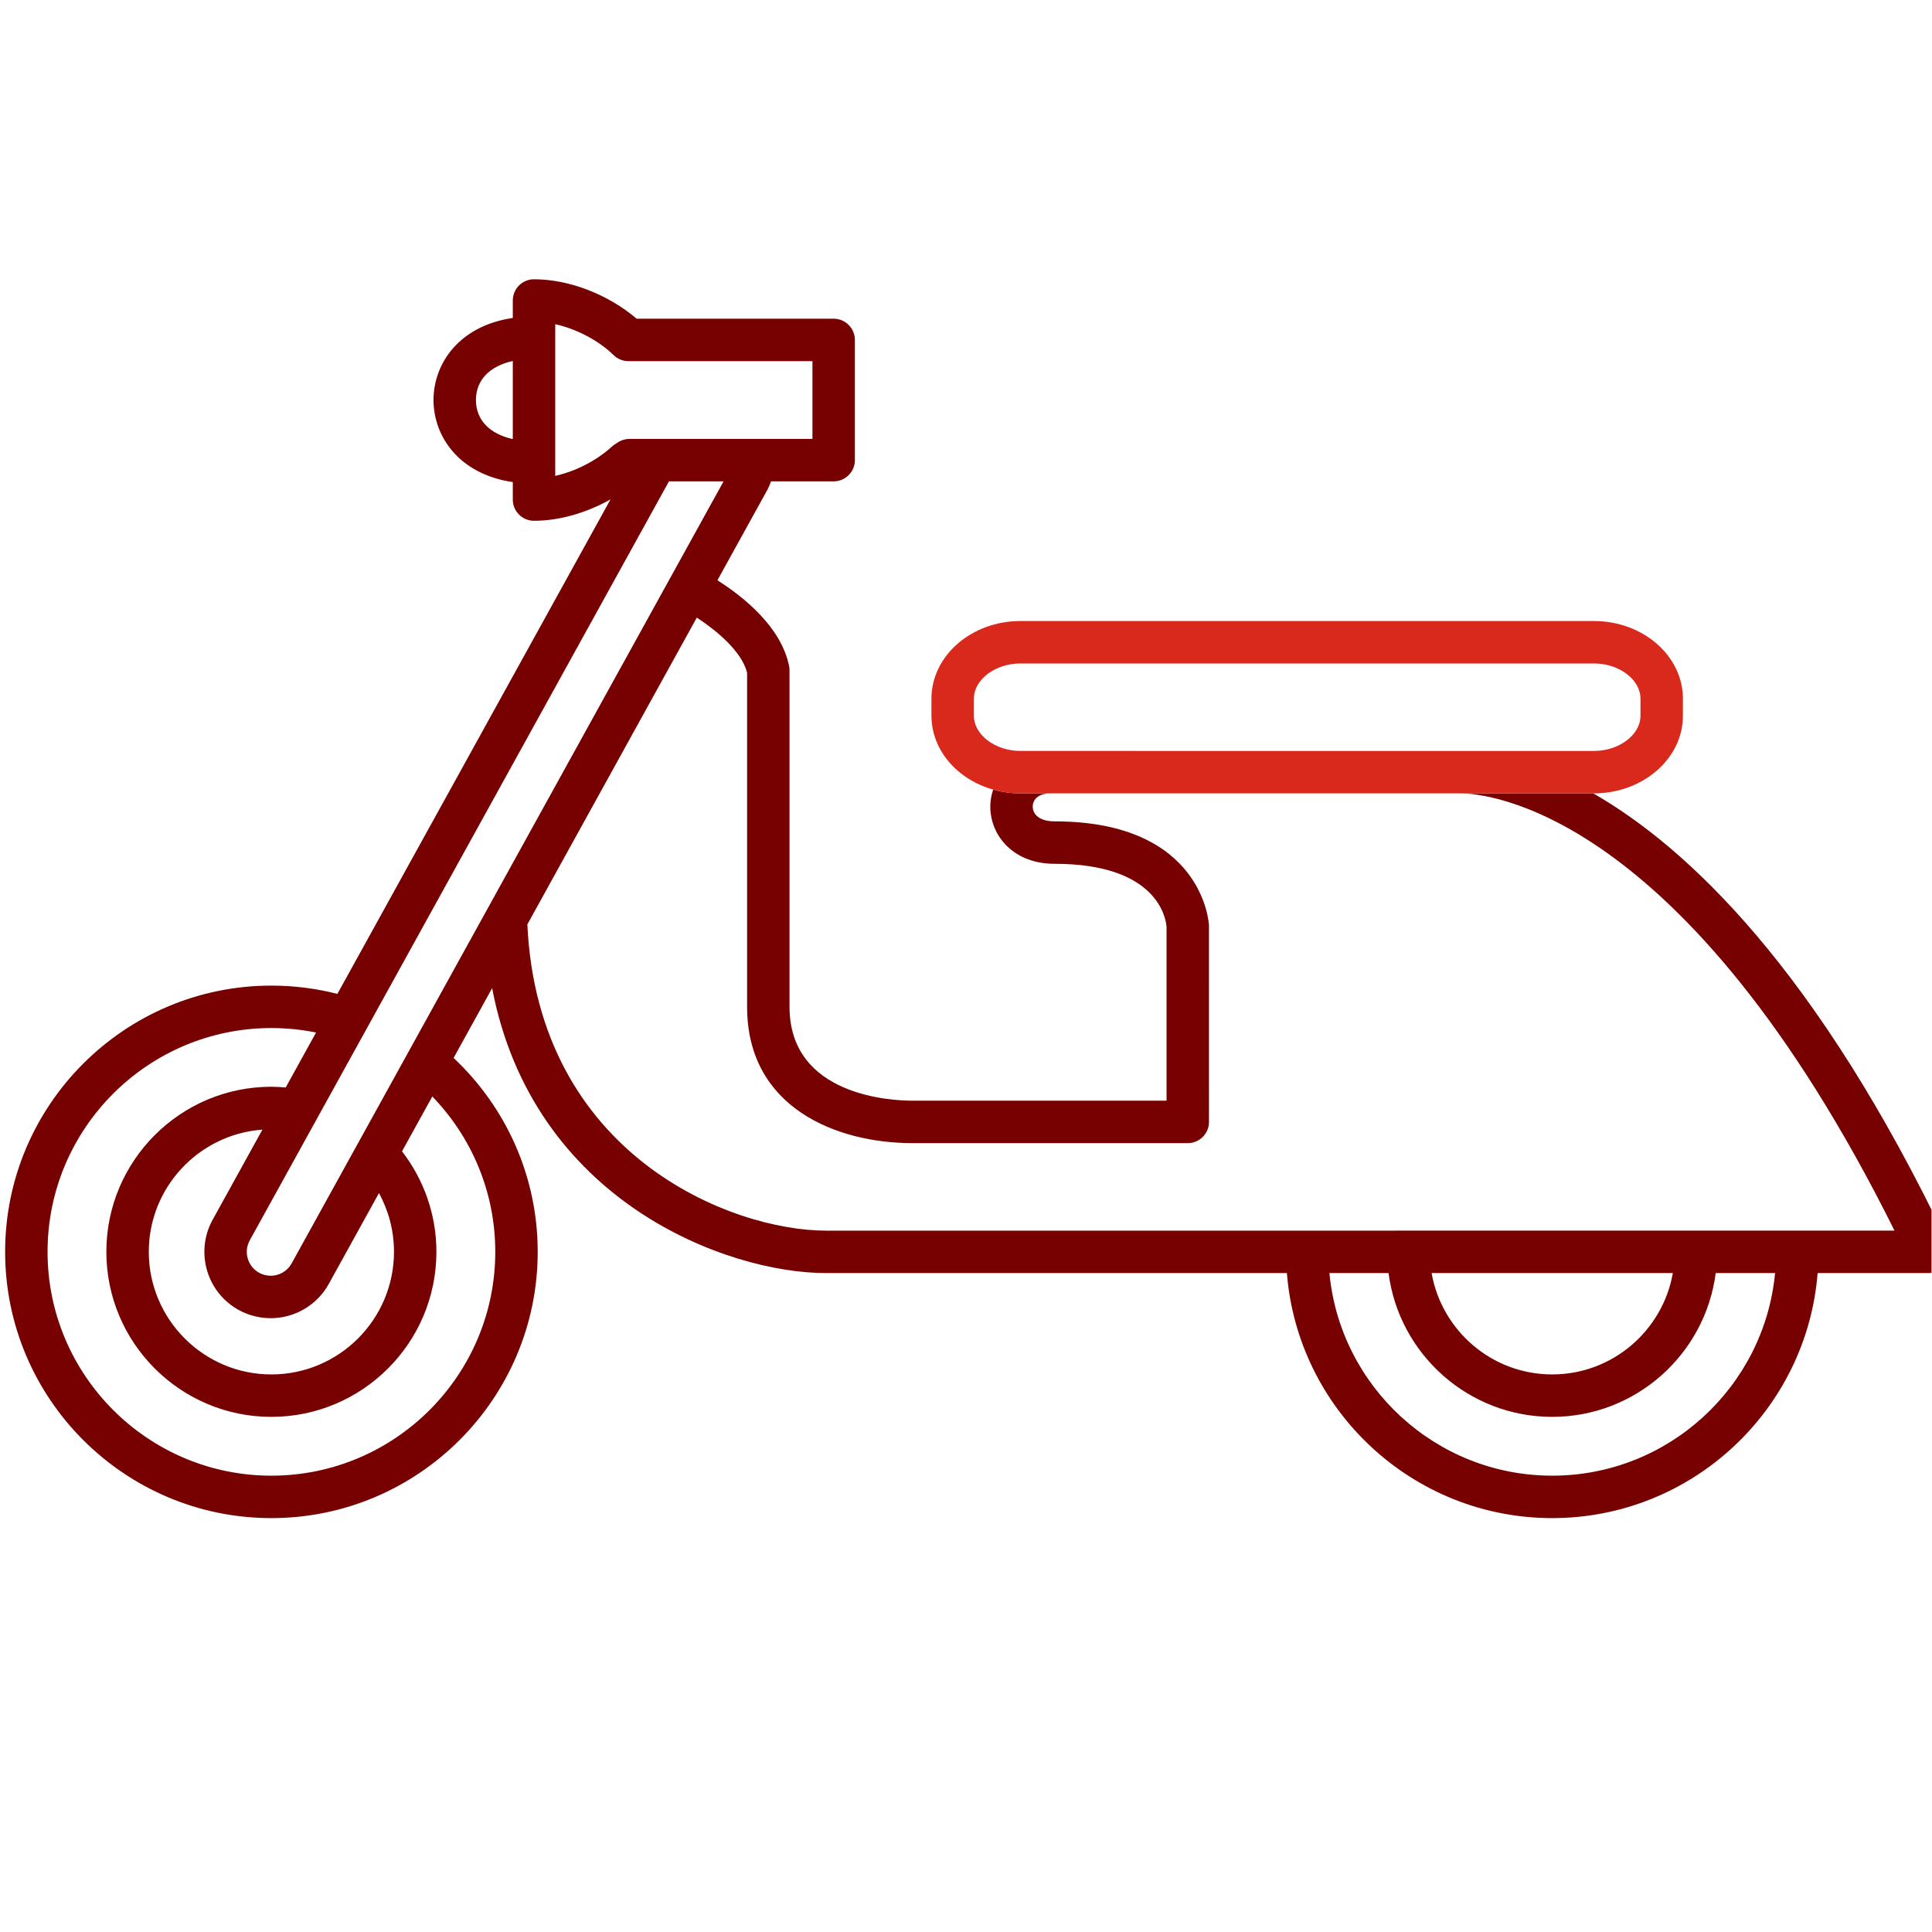 <?xml version="1.0" encoding="UTF-8" standalone="no"?>
<!-- Created with Inkscape (http://www.inkscape.org/) -->

<svg
   version="1.1"
   id="svg2"
   width="298.667"
   height="298.667"
   viewBox="0 0 298.667 298.667"
   xmlns="http://www.w3.org/2000/svg"
   xmlns:svg="http://www.w3.org/2000/svg">
  <defs
     id="defs6">
    <clipPath
       clipPathUnits="userSpaceOnUse"
       id="clipPath16">
      <path
         d="M 0,224 H 224 V 0 H 0 Z"
         id="path14" />
    </clipPath>
  </defs>
  <g
     id="g8"
     transform="matrix(1.333,0,0,-1.333,0,298.667)">
    <g
       id="g10">
      <g
         id="g12"
         clip-path="url(#clipPath16)">
        <g
           id="g18"
           transform="translate(95.792,81.338)">
          <path
             d="m 0,0 c -11.007,0 -33.393,8.755 -34.634,35.516 l 19.651,35.579 c 2.335,-1.533 5.207,-3.917 5.832,-6.389 V 25.957 c 0,-11.669 10.332,-15.808 19.179,-15.808 h 31.927 c 1.359,0 2.46,1.101 2.46,2.46 l -10e-4,22.79 c -0.004,0.12 -0.587,12.065 -17.906,12.065 -0.911,0 -1.625,0.22 -2.065,0.636 -0.407,0.385 -0.468,0.839 -0.468,1.075 0,0.742 0.55,1.535 2.094,1.535 h 47.533 c 2.617,0 25.802,-1.454 50.316,-50.71 z m 70.232,-4.921 h 27.977 c -1.172,-6.668 -6.993,-11.755 -13.992,-11.755 -6.996,0 -12.813,5.087 -13.985,11.755 m 13.986,-23.496 c -13.48,0 -24.592,10.333 -25.838,23.496 h 6.86 c 1.213,-9.394 9.261,-16.676 18.977,-16.676 9.718,0 17.749,7.284 18.965,16.676 h 6.884 C 108.819,-18.084 97.705,-28.417 84.218,-28.417 M -61.971,-3.801 c -0.506,-0.915 -1.453,-1.432 -2.43,-1.432 -0.453,0 -0.912,0.111 -1.337,0.345 -1.34,0.741 -1.827,2.428 -1.087,3.768 l 48.613,88.016 h 6.335 z m -6.147,-5.394 c 1.14,-0.628 2.424,-0.959 3.717,-0.959 2.802,0 5.383,1.523 6.737,3.974 l 5.82,10.536 c 1.109,-2.024 1.742,-4.345 1.742,-6.812 0,-7.841 -6.38,-14.22 -14.221,-14.22 -7.838,0 -14.214,6.379 -14.214,14.22 0,7.492 5.824,13.635 13.178,14.169 L -71.133,1.259 c -2.05,-3.714 -0.697,-8.403 3.015,-10.454 m 29.763,6.739 c 0,-14.315 -11.649,-25.961 -25.968,-25.961 -14.311,0 -25.954,11.646 -25.954,25.961 0,14.31 11.643,25.951 25.954,25.951 1.775,0 3.509,-0.18 5.184,-0.52 l -3.519,-6.373 c -0.55,0.048 -1.103,0.085 -1.665,0.085 -10.551,0 -19.135,-8.587 -19.135,-19.143 0,-10.554 8.584,-19.141 19.135,-19.141 10.555,0 19.142,8.587 19.142,19.141 0,4.387 -1.499,8.421 -3.99,11.653 l 3.514,6.362 c 4.516,-4.672 7.302,-11.022 7.302,-18.015 m 6.953,89.986 v 1.558 14.477 1.557 c 2.301,-0.514 4.652,-1.686 6.41,-3.248 l 0.398,-0.373 c 0.456,-0.427 1.057,-0.665 1.682,-0.665 h 21.34 V 91.817 H -22.79 c -0.485,0 -0.96,-0.143 -1.364,-0.413 l -0.406,-0.27 c -0.102,-0.068 -0.199,-0.144 -0.29,-0.226 -1.808,-1.641 -4.205,-2.854 -6.552,-3.378 m -9.195,8.797 c 0,2.311 1.587,3.935 4.274,4.529 v -9.059 c -2.687,0.594 -4.274,2.218 -4.274,4.53 M 130.074,-1.401 C 114.937,30.339 99.867,44.456 88.983,50.711 H 22.548 c -1.103,0 -2.165,0.155 -3.162,0.436 -0.216,-0.644 -0.332,-1.312 -0.332,-1.972 0,-1.748 0.732,-3.442 2.007,-4.649 0.956,-0.905 2.677,-1.983 5.447,-1.983 11.994,0 12.916,-6.383 12.986,-7.298 V 15.07 H 10.028 c -2.381,0 -14.258,0.525 -14.258,10.887 v 39.021 c 0,0.162 -0.016,0.324 -0.048,0.482 -0.912,4.563 -5.312,8.058 -8.315,9.962 l 5.741,10.394 c 0.194,0.352 0.348,0.714 0.482,1.08 h 7.259 c 1.359,0 2.46,1.102 2.46,2.461 v 13.939 c 0,1.359 -1.101,2.461 -2.46,2.461 h -22.85 c -3.322,2.829 -7.846,4.573 -11.901,4.573 -1.359,0 -2.461,-1.101 -2.461,-2.46 v -2.027 c -6.291,-0.922 -9.195,-5.355 -9.195,-9.516 0,-4.162 2.904,-8.595 9.195,-9.517 v -2.027 c 0,-1.359 1.102,-2.46 2.461,-2.46 2.934,0 6.091,0.916 8.874,2.484 L -56.664,27.455 c -2.45,0.627 -5.016,0.961 -7.659,0.961 -17.024,0 -30.875,-13.849 -30.875,-30.872 0,-17.028 13.851,-30.882 30.875,-30.882 17.032,0 30.889,13.854 30.889,30.882 0,8.857 -3.756,16.849 -9.754,22.484 l 4.469,8.092 C -33.985,3.407 -11.528,-4.921 0,-4.921 h 53.45 c 1.261,-15.879 14.574,-28.417 30.768,-28.417 16.201,0 29.52,12.538 30.782,28.417 h 12.854 c 0.845,0 1.63,0.433 2.081,1.148 0.45,0.714 0.503,1.609 0.139,2.372"
             style="fill:#770000;fill-opacity:1;fill-rule:nonzero;stroke:none"
             id="path20" />
        </g>
        <g
           id="g22"
           transform="translate(112.942,141.054)">
          <path
             d="M 0,0 V 1.977 C 0,4.19 2.472,6.061 5.398,6.061 h 66.511 c 2.926,0 5.398,-1.871 5.398,-4.084 V 0 c 0,-2.214 -2.472,-4.084 -5.398,-4.084 H 5.398 C 2.472,-4.084 0,-2.214 0,0 m 71.833,-9.005 h 0.076 c 5.69,0 10.319,4.04 10.319,9.005 v 1.977 c 0,4.965 -4.629,9.005 -10.319,9.005 H 5.398 c -5.69,0 -10.319,-4.04 -10.319,-9.005 V 0 c 0,-4.002 3.01,-7.4 7.157,-8.568 0.997,-0.281 2.059,-0.437 3.162,-0.437 z"
             style="fill:#d9291c;fill-opacity:1;fill-rule:nonzero;stroke:none"
             id="path24" />
        </g>
      </g>
    </g>
  </g>
</svg>

